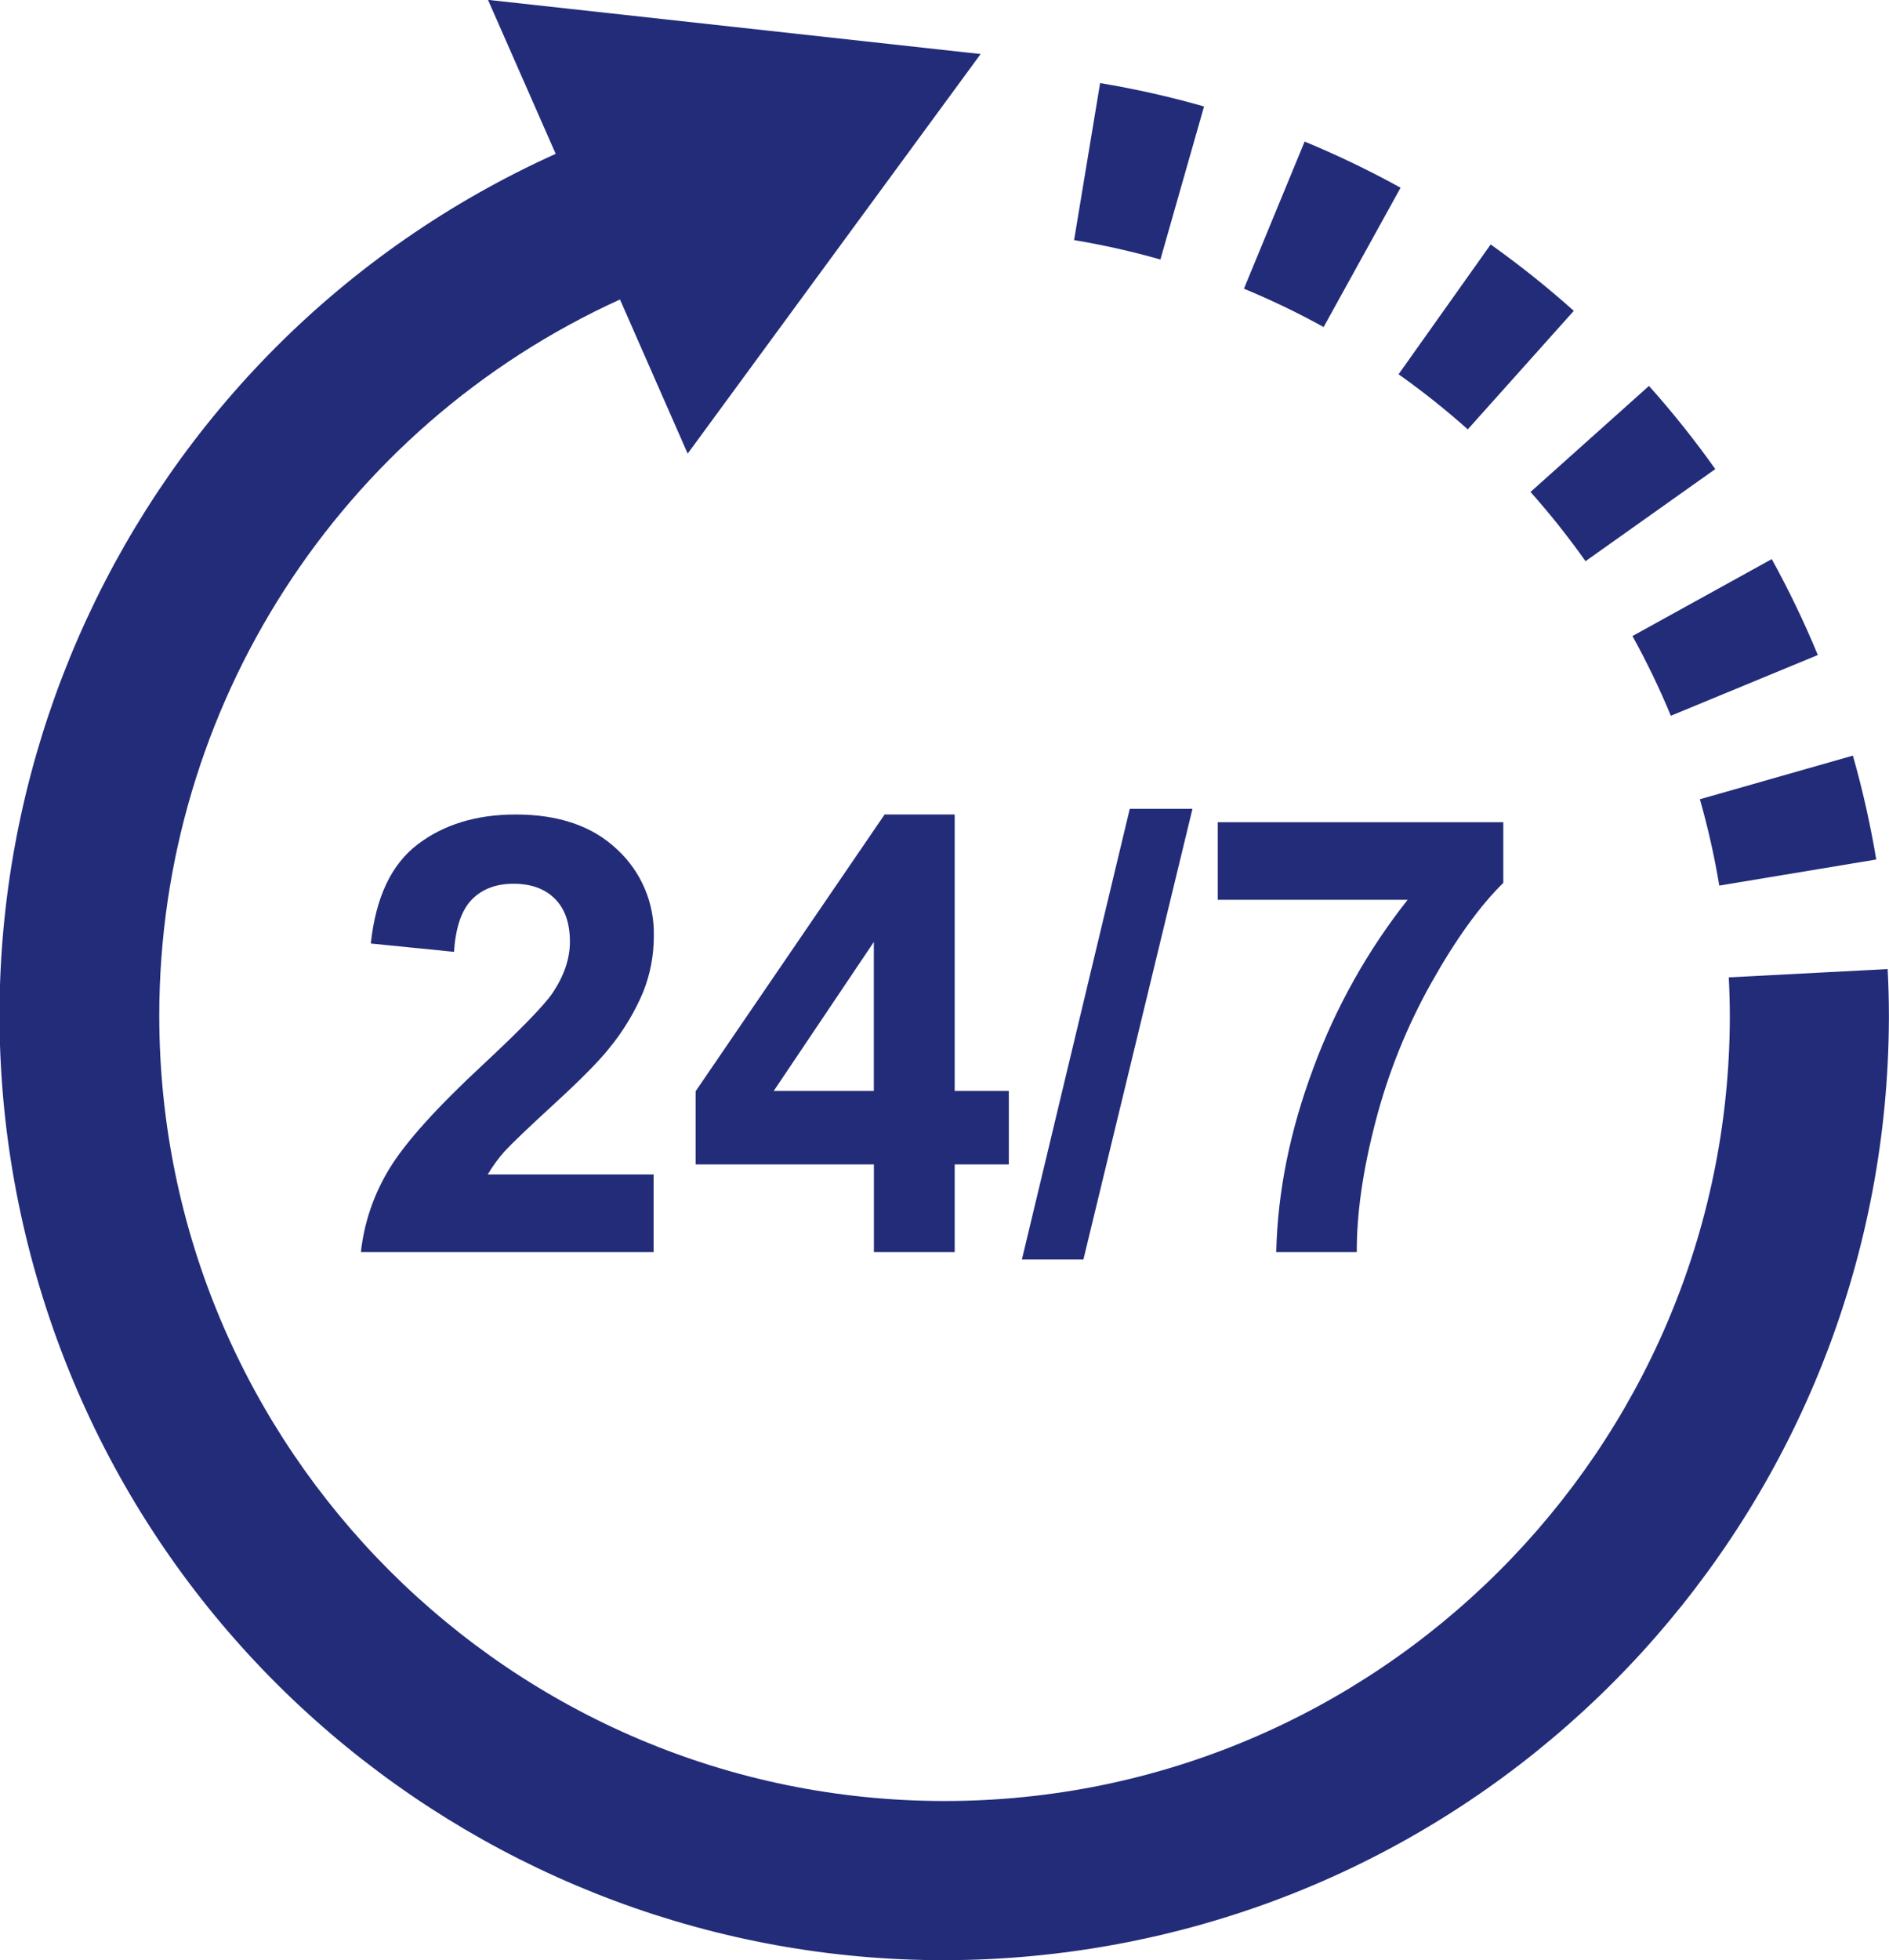 <svg xmlns="http://www.w3.org/2000/svg" xmlns:xlink="http://www.w3.org/1999/xlink" style="isolation:isolate" viewBox="0 0 558.07 578.88" width="558.07pt" height="578.88pt"><defs><clipPath id="_clipPath_lrPyh2bmZ6Iv5fgF721zxdHtU1QgGA9Y"><rect width="558.07" height="578.88"></rect></clipPath></defs><g clip-path="url(#_clipPath_lrPyh2bmZ6Iv5fgF721zxdHtU1QgGA9Y)"><path d=" M 433.63 126.8 L 464.95 91.8 C 457.134 84.815 448.935 78.272 440.39 72.2 L 413.18 110.53 C 420.295 115.568 427.122 121 433.63 126.8 L 433.63 126.8 Z " fill="rgb(34,44,121)"></path><path d=" M 507.93 261.53 L 554.3 253.83 C 552.574 243.483 550.271 233.24 547.4 223.15 L 502.2 236.04 C 504.591 244.421 506.504 252.932 507.93 261.53 L 507.93 261.53 Z " fill="rgb(34,44,121)"></path><path d=" M 468.41 165.73 L 506.75 138.53 C 500.682 129.985 494.142 121.786 487.16 113.97 L 452.16 145.29 C 457.957 151.793 463.382 158.617 468.41 165.73 L 468.41 165.73 Z " fill="rgb(34,44,121)"></path><path d=" M 413.77 55.44 C 404.587 50.368 395.125 45.818 385.43 41.81 L 367.5 85.26 C 375.553 88.589 383.412 92.368 391.04 96.58 L 413.77 55.44 Z " fill="rgb(34,44,121)"></path><path d=" M 493.62 211.38 L 537.04 193.44 C 533.039 183.752 528.495 174.297 523.43 165.12 L 482.28 187.84 C 486.503 195.465 490.289 203.325 493.62 211.38 L 493.62 211.38 Z " fill="rgb(34,44,121)"></path><path d=" M 355.71 31.44 C 345.615 28.561 335.366 26.257 325.01 24.54 L 317.32 70.91 C 325.921 72.338 334.435 74.251 342.82 76.64 L 355.71 31.44 Z " fill="rgb(34,44,121)"></path><path d=" M 558.04 299.84 L 558.04 299.84 C 558.04 295.3 557.91 290.71 557.67 286.19 L 510.74 288.64 C 510.94 292.52 511.04 296.47 511.05 300.39 C 510.75 428.08 406.78 531.88 279.05 531.88 C 151.11 531.88 47.05 427.79 47.05 299.88 C 47.089 208.824 100.292 126.176 183.16 88.44 L 203.16 133.96 L 246.43 74.96 L 289.71 15.96 L 216.94 7.96 L 144.17 -0.04 L 164.17 45.43 C 37.661 102.528 -27.66 243.92 10.871 377.263 C 49.401 510.605 180.069 595.365 317.535 576.186 C 455.002 557.006 557.479 439.717 558.04 300.92 L 558.04 300.92 C 558.04 300.74 558.04 300.57 558.04 300.4 C 558.04 300.23 558.04 300.03 558.04 299.84 Z " fill="rgb(34,44,121)"></path><path d=" M 163.98 325.78 Q 175.67 315.07 180.14 309.37 C 184.211 304.382 187.545 298.835 190.04 292.9 C 192.126 287.636 193.185 282.022 193.16 276.36 C 193.373 266.674 189.405 257.365 182.27 250.81 Q 171.4 240.53 152.34 240.54 Q 134.96 240.54 123.34 249.4 Q 111.72 258.26 109.55 278.64 L 134.13 281.1 Q 134.84 270.3 139.4 265.65 Q 143.96 261 151.69 260.99 Q 159.51 260.99 163.94 265.43 Q 168.37 269.87 168.37 278.11 Q 168.37 285.58 163.28 293.21 Q 159.5 298.74 142.83 314.28 Q 122.1 333.51 115.04 345.14 C 110.451 352.628 107.575 361.039 106.62 369.77 L 193.09 369.77 L 193.09 346.85 L 144.09 346.85 C 145.528 344.408 147.203 342.114 149.09 340 Q 152.31 336.49 163.98 325.78 Z " fill="rgb(34,44,121)"></path><path d=" M 282.04 369.77 L 282.04 343.87 L 298.04 343.87 L 298.04 322.18 L 282.04 322.18 L 282.04 240.54 L 261.34 240.54 L 205.51 322.27 L 205.51 343.87 L 258.18 343.87 L 258.18 369.77 L 282.04 369.77 Z  M 228.58 322.18 L 258.16 278.18 L 258.16 322.18 L 228.58 322.18 Z " fill="rgb(34,44,121)"></path><path d=" M 352.29 238.87 L 333.77 238.87 L 301.9 371.96 L 320.07 371.96 L 352.29 238.87 L 352.29 238.87 Z " fill="rgb(34,44,121)"></path><path d=" M 388.04 315.34 Q 377.65 343.08 377.04 369.77 L 400.84 369.77 Q 400.75 352.77 406.41 331.09 C 410.124 316.821 415.656 303.089 422.87 290.23 Q 433.67 271 444.12 260.73 L 444.12 242.82 L 359.76 242.82 L 359.76 265.73 L 415.86 265.73 C 404.038 280.702 394.649 297.444 388.04 315.34 L 388.04 315.34 Z " fill="rgb(34,44,121)"></path></g></svg>